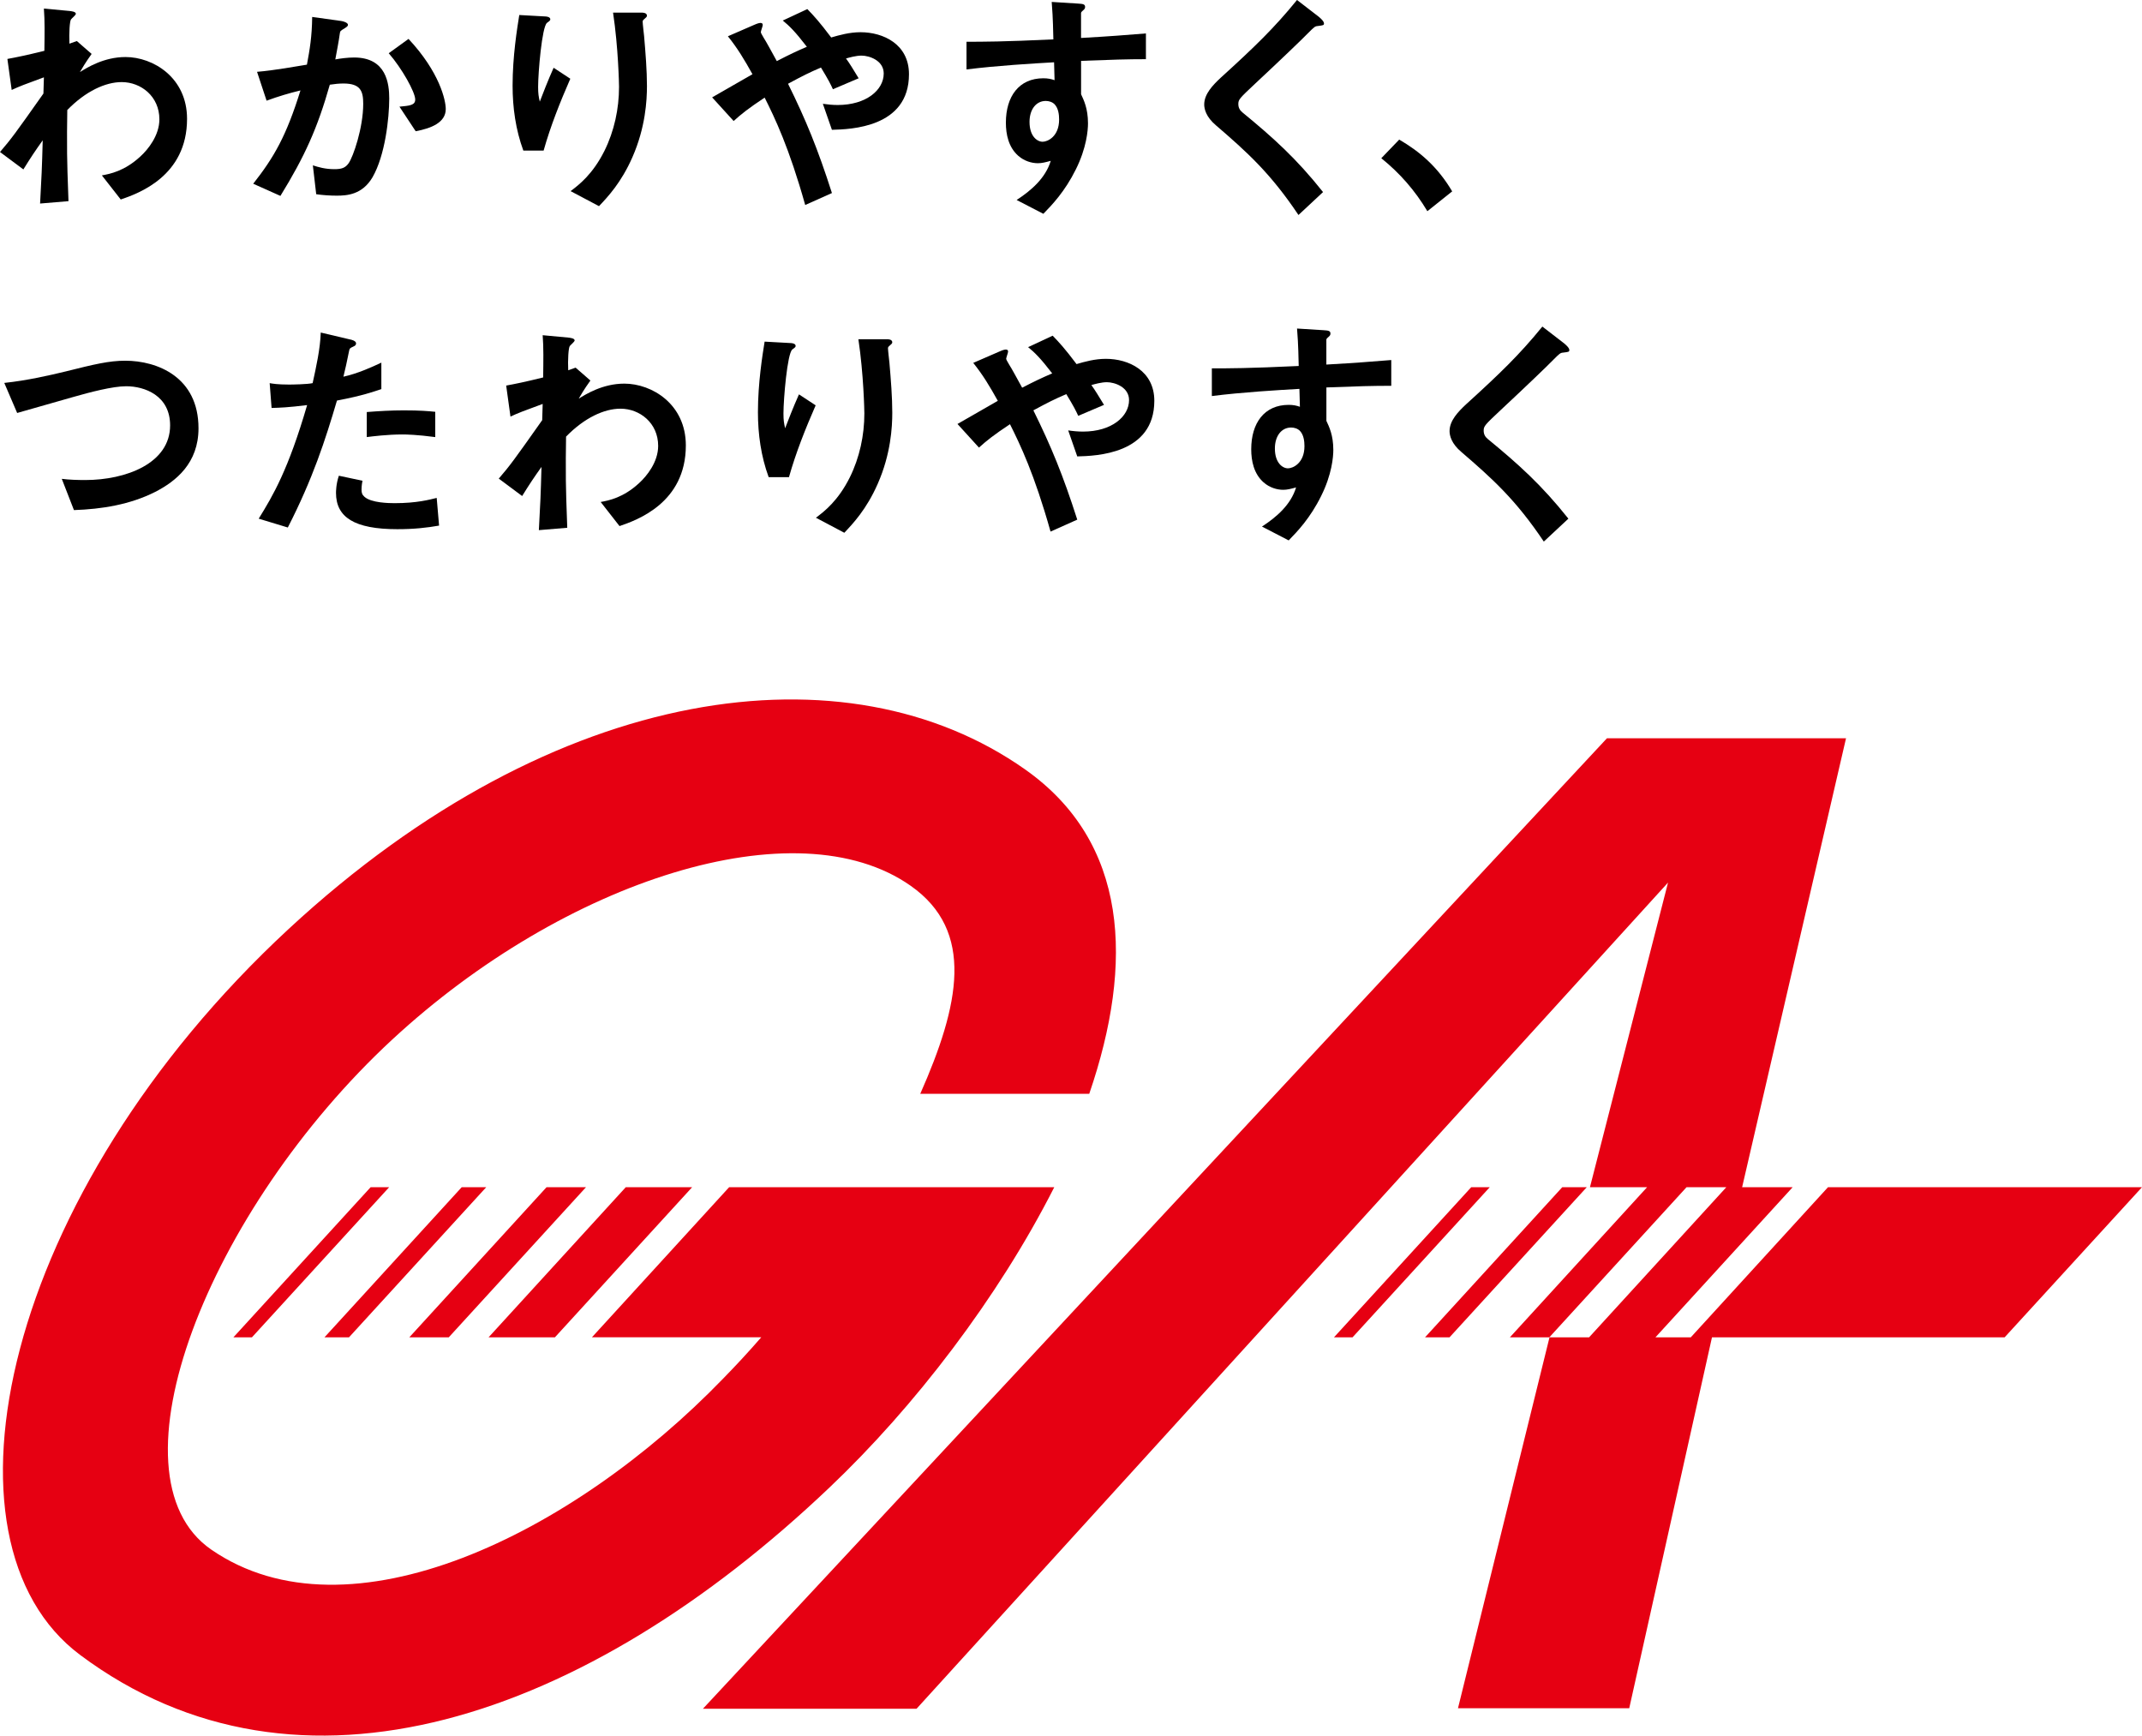<?xml version="1.0" encoding="utf-8"?>
<!-- Generator: Adobe Illustrator 25.4.1, SVG Export Plug-In . SVG Version: 6.00 Build 0)  -->
<svg version="1.1" id="レイヤー_1" xmlns="http://www.w3.org/2000/svg" xmlns:xlink="http://www.w3.org/1999/xlink" x="0px"
	 y="0px" viewBox="0 0 123.424 100" style="enable-background:new 0 0 123.424 100;" xml:space="preserve">
<g>
	<g>
		<path style="fill:#E60012;" d="M4.619,95.354c-8.774-6.552-4.475-26.557,12.02-41.836C32.075,39.229,48.834,37.129,59.05,44.32
			c5.967,4.19,6.306,11.133,3.714,18.701h-9.738c2.262-5.113,3.167-9.374-0.551-11.984c-6.572-4.621-19.938-0.334-29.867,8.853
			C12.001,69.713,5.973,85.004,12.173,89.283c7.913,5.457,20.83-0.883,29.497-9.855c0.756-0.776,1.396-1.461,2.193-2.377h-9.756
			l7.907-8.649h18.734C57.508,74.79,52.67,81.08,47.802,85.7C33.75,99.07,17.201,104.75,4.619,95.354 M13.449,77.052h1.068
			l7.907-8.649h-1.068L13.449,77.052z M28.017,68.403h-1.413l-7.907,8.649h1.413L28.017,68.403z M33.766,68.403h-2.273l-7.907,8.649
			h2.273L33.766,68.403z M39.882,68.403h-3.824l-7.905,8.649h3.822L39.882,68.403z"/>
		<path style="fill:#E60012;" d="M123.424,68.403l-7.915,8.649H98.646l-4.768,21.372h-9.868l5.274-21.372h0.192h2.075h0.014
			l7.907-8.649h-0.007h-2.285l-7.906,8.649h-2.273l7.906-8.649h-0.076h-3.217l4.499-17.552L52.812,98.453H40.503l52.092-55.917
			h13.775l-5.987,25.867h2.912l-7.906,8.649h2.036l7.906-8.649H123.424z M76.865,77.052h1.07l7.906-8.649h-1.068L76.865,77.052z
			 M91.432,68.403h-1.413l-7.906,8.649h1.411L91.432,68.403z"/>
	</g>
	<g>
		<path d="M6.957,11.494L5.87,10.105c0.468-0.083,1.306-0.247,2.214-1.086c0.44-0.398,1.1-1.21,1.1-2.145
			c0-1.32-1.058-2.144-2.172-2.144c-0.935,0-2.076,0.522-3.135,1.609L3.863,7.589c-0.014,1.856,0.055,3.024,0.083,4.001
			l-1.636,0.137c0.083-1.512,0.11-2.048,0.151-3.643c-0.44,0.618-0.688,0.99-1.114,1.677L0,8.758c0.66-0.77,0.852-1.031,2.502-3.368
			l0.028-0.935C1.443,4.853,1.113,4.977,0.673,5.183L0.426,3.396C0.949,3.3,1.498,3.19,2.557,2.928
			c0.014-0.99,0.027-1.718-0.028-2.434l1.471,0.137c0.124,0.014,0.371,0.042,0.371,0.165c0,0.069-0.234,0.261-0.275,0.316
			C4.014,1.196,3.973,1.925,4.001,2.516l0.426-0.151l0.853,0.742c-0.385,0.536-0.55,0.838-0.674,1.045
			C5.004,3.905,5.98,3.286,7.231,3.286c1.595,0,3.547,1.182,3.547,3.561C10.779,10.16,7.96,11.15,6.957,11.494z"/>
		<path d="M21.464,10.215c-0.591,1.003-1.471,1.058-2.062,1.058c-0.371,0-0.798-0.027-1.182-0.083l-0.193-1.663
			c0.303,0.096,0.701,0.22,1.238,0.22c0.412,0,0.632-0.069,0.825-0.344c0.261-0.371,0.839-2.035,0.839-3.423
			c0-0.729-0.151-1.169-1.141-1.169c-0.247,0-0.522,0.028-0.784,0.069c-0.715,2.516-1.443,4.125-2.846,6.407l-1.567-0.701
			c1.21-1.54,1.911-2.764,2.722-5.376c-0.674,0.165-1.237,0.33-1.952,0.591l-0.55-1.663c1.004-0.083,2.268-0.316,2.874-0.413
			c0.165-0.88,0.289-1.609,0.303-2.749l1.677,0.234c0.11,0.013,0.385,0.096,0.385,0.22c0,0.055-0.028,0.096-0.179,0.192
			c-0.247,0.151-0.275,0.165-0.289,0.303c-0.069,0.495-0.165,0.976-0.261,1.498c0.303-0.055,0.715-0.11,1.086-0.11
			c1.87,0,2.021,1.526,2.021,2.365C22.426,6.819,22.193,8.95,21.464,10.215z M23.952,7.562l-0.935-1.416
			c0.591-0.055,0.908-0.083,0.908-0.412c0-0.426-0.77-1.801-1.526-2.667l1.141-0.825c1.801,1.925,2.145,3.547,2.145,4.042
			C25.685,7.067,24.832,7.397,23.952,7.562z"/>
		<path d="M31.324,8.675h-1.169c-0.44-1.196-0.619-2.475-0.619-3.74c0-1.691,0.261-3.286,0.385-4.07l1.499,0.083
			c0.082,0,0.289,0.028,0.289,0.165c0,0.096-0.137,0.151-0.193,0.206c-0.289,0.234-0.509,2.86-0.509,3.685
			c0,0.398,0.028,0.55,0.096,0.852c0.179-0.467,0.454-1.182,0.797-1.952l0.962,0.632C32.273,5.884,31.723,7.259,31.324,8.675z
			 M36.439,9.06c-0.646,1.471-1.43,2.296-1.925,2.818l-1.636-0.866c0.495-0.371,1.278-0.976,1.952-2.323
			c0.564-1.141,0.839-2.42,0.839-3.685c0-0.151-0.042-2.268-0.344-4.276h1.664c0.041,0,0.289,0,0.289,0.179
			c0,0.124-0.248,0.206-0.248,0.33s0.069,0.701,0.083,0.839c0.083,0.962,0.165,1.98,0.165,2.887
			C37.277,5.788,37.195,7.342,36.439,9.06z"/>
		<path d="M47.936,7.479l-0.522-1.498c0.275,0.041,0.578,0.069,0.853,0.069c1.65,0,2.654-0.867,2.654-1.815
			c0-0.756-0.839-1.031-1.279-1.031c-0.316,0-0.701,0.11-0.894,0.165c0.193,0.261,0.413,0.619,0.729,1.141l-1.484,0.632
			c-0.124-0.275-0.261-0.55-0.688-1.251c-0.674,0.289-1.059,0.481-1.897,0.935c1.031,2.09,1.705,3.726,2.529,6.297l-1.54,0.688
			c-0.935-3.327-1.746-5.005-2.337-6.187c-0.935,0.619-1.347,0.949-1.787,1.348L41.034,5.61c0.193-0.11,0.413-0.234,2.324-1.334
			c-0.468-0.839-0.853-1.485-1.416-2.186l1.457-0.633c0.165-0.069,0.55-0.261,0.55-0.014c0,0.069-0.11,0.344-0.11,0.413
			c0,0.055,0.137,0.261,0.179,0.344c0.096,0.137,0.509,0.894,0.742,1.32c0.742-0.385,1.155-0.577,1.732-0.825
			c-0.688-0.894-1.017-1.21-1.389-1.512l1.416-0.66c0.398,0.412,0.701,0.742,1.375,1.636c0.468-0.137,1.058-0.303,1.691-0.303
			c1.306,0,2.791,0.687,2.791,2.42C52.377,7.356,49.008,7.451,47.936,7.479z"/>
		<path d="M62.293,3.506v1.925c0.151,0.33,0.398,0.811,0.398,1.677c0,0.399-0.083,1.416-0.701,2.654
			c-0.633,1.278-1.375,2.048-1.871,2.557l-1.54-0.797c0.825-0.536,1.664-1.251,1.966-2.255c-0.303,0.083-0.509,0.137-0.742,0.137
			c-0.357,0-0.784-0.124-1.128-0.426c-0.564-0.495-0.715-1.237-0.715-1.911c0-1.513,0.756-2.557,2.158-2.557
			c0.261,0,0.454,0.041,0.647,0.11l-0.028-1.031c-1.223,0.069-3.3,0.193-5.046,0.412V2.406c0.935,0,2.117,0,5.005-0.137
			c-0.014-0.426-0.014-1.155-0.096-2.158l1.526,0.096c0.316,0.014,0.398,0.055,0.398,0.193c0,0.082-0.028,0.124-0.124,0.206
			c-0.096,0.083-0.11,0.11-0.11,0.165v1.416c1.911-0.11,2.337-0.151,3.739-0.261V3.41C64.987,3.41,64.079,3.437,62.293,3.506z
			 M60.766,6.008c-0.138-0.137-0.33-0.192-0.509-0.192c-0.55,0-0.935,0.481-0.935,1.21c0,0.825,0.44,1.141,0.756,1.141
			c0.289,0,0.949-0.303,0.949-1.279C61.027,6.599,60.986,6.242,60.766,6.008z"/>
		<path d="M75.933,1.499c-0.165,0.013-0.206,0.055-0.564,0.412c-0.289,0.303-1.622,1.581-3.038,2.901
			c-0.908,0.853-0.977,0.921-0.977,1.182c0,0.206,0.083,0.357,0.234,0.481c1.774,1.457,3.107,2.654,4.647,4.592l-1.416,1.32
			c-1.622-2.42-2.97-3.629-4.744-5.156c-0.591-0.495-0.687-0.962-0.687-1.21c0-0.605,0.494-1.114,0.948-1.54
			c1.953-1.774,3.08-2.86,4.399-4.482l1.265,0.976c0.028,0.027,0.289,0.234,0.289,0.371C76.291,1.457,76.249,1.457,75.933,1.499z"/>
		<path d="M80.624,8.043c1.155,0.674,2.2,1.54,3.052,2.984l-1.43,1.141c-0.715-1.196-1.581-2.186-2.654-3.052L80.624,8.043z"/>
		<path d="M8.936,28.345c-1.444,0.729-3.066,0.99-4.675,1.045l-0.701-1.801c0.412,0.055,0.921,0.069,1.348,0.069
			c2.351,0,4.894-0.962,4.894-3.149c0-1.732-1.485-2.255-2.53-2.255c-0.784,0-2.09,0.344-3.052,0.619
			c-0.509,0.137-2.763,0.797-3.231,0.921l-0.742-1.732c1.306-0.137,2.626-0.44,3.533-0.66c1.65-0.413,2.502-0.619,3.437-0.619
			c1.842,0,4.221,0.935,4.221,3.891C11.439,26.682,10.146,27.727,8.936,28.345z"/>
		<path d="M19.416,23.079c-0.674,2.282-1.389,4.496-2.832,7.314l-1.677-0.509c0.825-1.334,1.704-2.818,2.79-6.544
			c-1.1,0.137-1.567,0.151-2.048,0.165l-0.11-1.43c0.151,0.027,0.44,0.082,1.114,0.082c0.192,0,1.058-0.013,1.361-0.082
			c0.206-0.935,0.44-1.994,0.468-2.915l1.691,0.399c0.027,0,0.344,0.069,0.344,0.22c0,0.096-0.041,0.137-0.165,0.192
			c-0.178,0.083-0.206,0.096-0.234,0.234c-0.124,0.619-0.233,1.114-0.33,1.499c0.811-0.179,1.636-0.55,2.186-0.811v1.526
			C21.506,22.571,20.928,22.791,19.416,23.079z M22.894,30.49c-2.475,0-3.533-0.688-3.533-2.09c0-0.069,0-0.509,0.165-0.99
			l1.361,0.289c-0.055,0.261-0.055,0.481-0.055,0.509c0,0.179,0.027,0.289,0.165,0.412c0.385,0.358,1.43,0.371,1.746,0.371
			c1.278,0,2.021-0.206,2.42-0.303l0.137,1.595C24.599,30.407,23.856,30.49,22.894,30.49z M23.196,25.032
			c-0.88,0-1.732,0.11-2.062,0.151v-1.443c0.715-0.055,1.402-0.096,2.131-0.096c0.962,0,1.402,0.042,1.815,0.083v1.457
			C24.049,25.045,23.403,25.032,23.196,25.032z"/>
		<path d="M35.697,30.311l-1.086-1.389c0.467-0.083,1.306-0.247,2.213-1.086c0.44-0.399,1.1-1.21,1.1-2.145
			c0-1.32-1.058-2.144-2.172-2.144c-0.935,0-2.076,0.522-3.135,1.609l-0.014,1.251c-0.014,1.856,0.055,3.024,0.083,4.001
			l-1.636,0.137c0.083-1.512,0.11-2.048,0.151-3.643c-0.44,0.618-0.688,0.99-1.114,1.677l-1.347-1.003
			c0.66-0.77,0.852-1.031,2.502-3.368l0.028-0.935c-1.086,0.399-1.416,0.522-1.856,0.729l-0.247-1.787
			c0.522-0.096,1.072-0.206,2.131-0.468c0.013-0.99,0.027-1.718-0.028-2.434l1.471,0.137c0.124,0.014,0.371,0.042,0.371,0.165
			c0,0.069-0.234,0.261-0.275,0.316c-0.083,0.083-0.124,0.811-0.096,1.402l0.426-0.151l0.853,0.742
			c-0.385,0.536-0.55,0.838-0.674,1.045c0.398-0.247,1.375-0.866,2.626-0.866c1.595,0,3.547,1.182,3.547,3.561
			C39.519,28.978,36.701,29.967,35.697,30.311z"/>
		<path d="M45.461,27.493h-1.169c-0.44-1.196-0.619-2.475-0.619-3.74c0-1.691,0.261-3.286,0.385-4.07l1.499,0.083
			c0.082,0,0.289,0.028,0.289,0.165c0,0.096-0.137,0.151-0.193,0.206c-0.289,0.234-0.509,2.86-0.509,3.685
			c0,0.398,0.028,0.55,0.096,0.852c0.179-0.467,0.454-1.182,0.797-1.952l0.962,0.632C46.41,24.702,45.86,26.077,45.461,27.493z
			 M50.575,27.877c-0.646,1.471-1.43,2.296-1.925,2.819l-1.636-0.866c0.495-0.371,1.278-0.976,1.952-2.323
			c0.564-1.141,0.839-2.42,0.839-3.685c0-0.151-0.042-2.268-0.344-4.276h1.664c0.041,0,0.289,0,0.289,0.179
			c0,0.124-0.248,0.206-0.248,0.33c0,0.124,0.069,0.701,0.083,0.839c0.083,0.962,0.165,1.98,0.165,2.887
			C51.414,24.605,51.332,26.159,50.575,27.877z"/>
		<path d="M62.072,26.297l-0.522-1.499c0.275,0.042,0.578,0.069,0.853,0.069c1.65,0,2.654-0.867,2.654-1.815
			c0-0.756-0.838-1.031-1.278-1.031c-0.316,0-0.701,0.11-0.894,0.165c0.193,0.261,0.412,0.619,0.729,1.141l-1.485,0.632
			c-0.124-0.275-0.261-0.55-0.688-1.251c-0.674,0.289-1.059,0.481-1.897,0.935c1.031,2.09,1.705,3.726,2.529,6.297l-1.54,0.688
			c-0.935-3.327-1.746-5.005-2.337-6.187c-0.935,0.619-1.347,0.949-1.787,1.348l-1.238-1.361c0.193-0.11,0.413-0.234,2.324-1.334
			c-0.468-0.839-0.853-1.485-1.416-2.186l1.457-0.633c0.165-0.069,0.55-0.261,0.55-0.014c0,0.069-0.11,0.344-0.11,0.413
			c0,0.055,0.137,0.261,0.179,0.344c0.096,0.137,0.509,0.894,0.742,1.32c0.742-0.385,1.155-0.577,1.732-0.825
			c-0.688-0.893-1.017-1.21-1.389-1.512l1.416-0.66c0.398,0.412,0.701,0.742,1.375,1.636c0.468-0.138,1.058-0.303,1.691-0.303
			c1.306,0,2.791,0.687,2.791,2.42C66.513,26.173,63.145,26.269,62.072,26.297z"/>
		<path d="M76.428,22.323v1.925c0.151,0.33,0.399,0.811,0.399,1.677c0,0.399-0.083,1.416-0.702,2.654
			c-0.632,1.279-1.374,2.048-1.87,2.557l-1.539-0.797c0.825-0.536,1.663-1.251,1.965-2.255c-0.303,0.083-0.508,0.137-0.742,0.137
			c-0.357,0-0.783-0.124-1.127-0.426c-0.564-0.495-0.715-1.238-0.715-1.911c0-1.513,0.756-2.557,2.158-2.557
			c0.261,0,0.454,0.041,0.647,0.11l-0.028-1.031c-1.224,0.069-3.3,0.192-5.046,0.413v-1.595c0.935,0,2.118,0,5.005-0.137
			c-0.014-0.426-0.014-1.155-0.096-2.158l1.525,0.096c0.316,0.014,0.399,0.055,0.399,0.193c0,0.083-0.028,0.124-0.124,0.206
			c-0.097,0.083-0.111,0.11-0.111,0.165v1.416c1.911-0.11,2.337-0.151,3.74-0.261v1.485C79.123,22.227,78.216,22.254,76.428,22.323z
			 M74.903,24.825c-0.137-0.137-0.33-0.192-0.509-0.192c-0.55,0-0.934,0.481-0.934,1.21c0,0.825,0.44,1.141,0.755,1.141
			c0.289,0,0.949-0.303,0.949-1.279C75.164,25.417,75.122,25.059,74.903,24.825z"/>
		<path d="M90.07,20.316c-0.165,0.013-0.206,0.055-0.564,0.412c-0.289,0.303-1.622,1.581-3.038,2.901
			c-0.908,0.853-0.977,0.921-0.977,1.182c0,0.207,0.083,0.357,0.234,0.481c1.774,1.457,3.107,2.654,4.647,4.592l-1.416,1.32
			c-1.622-2.42-2.97-3.629-4.744-5.156c-0.591-0.495-0.687-0.962-0.687-1.21c0-0.605,0.494-1.114,0.948-1.54
			c1.953-1.774,3.08-2.86,4.399-4.482l1.265,0.976c0.028,0.027,0.289,0.234,0.289,0.371C90.428,20.275,90.386,20.275,90.07,20.316z"
			/>
	</g>
</g>
</svg>
